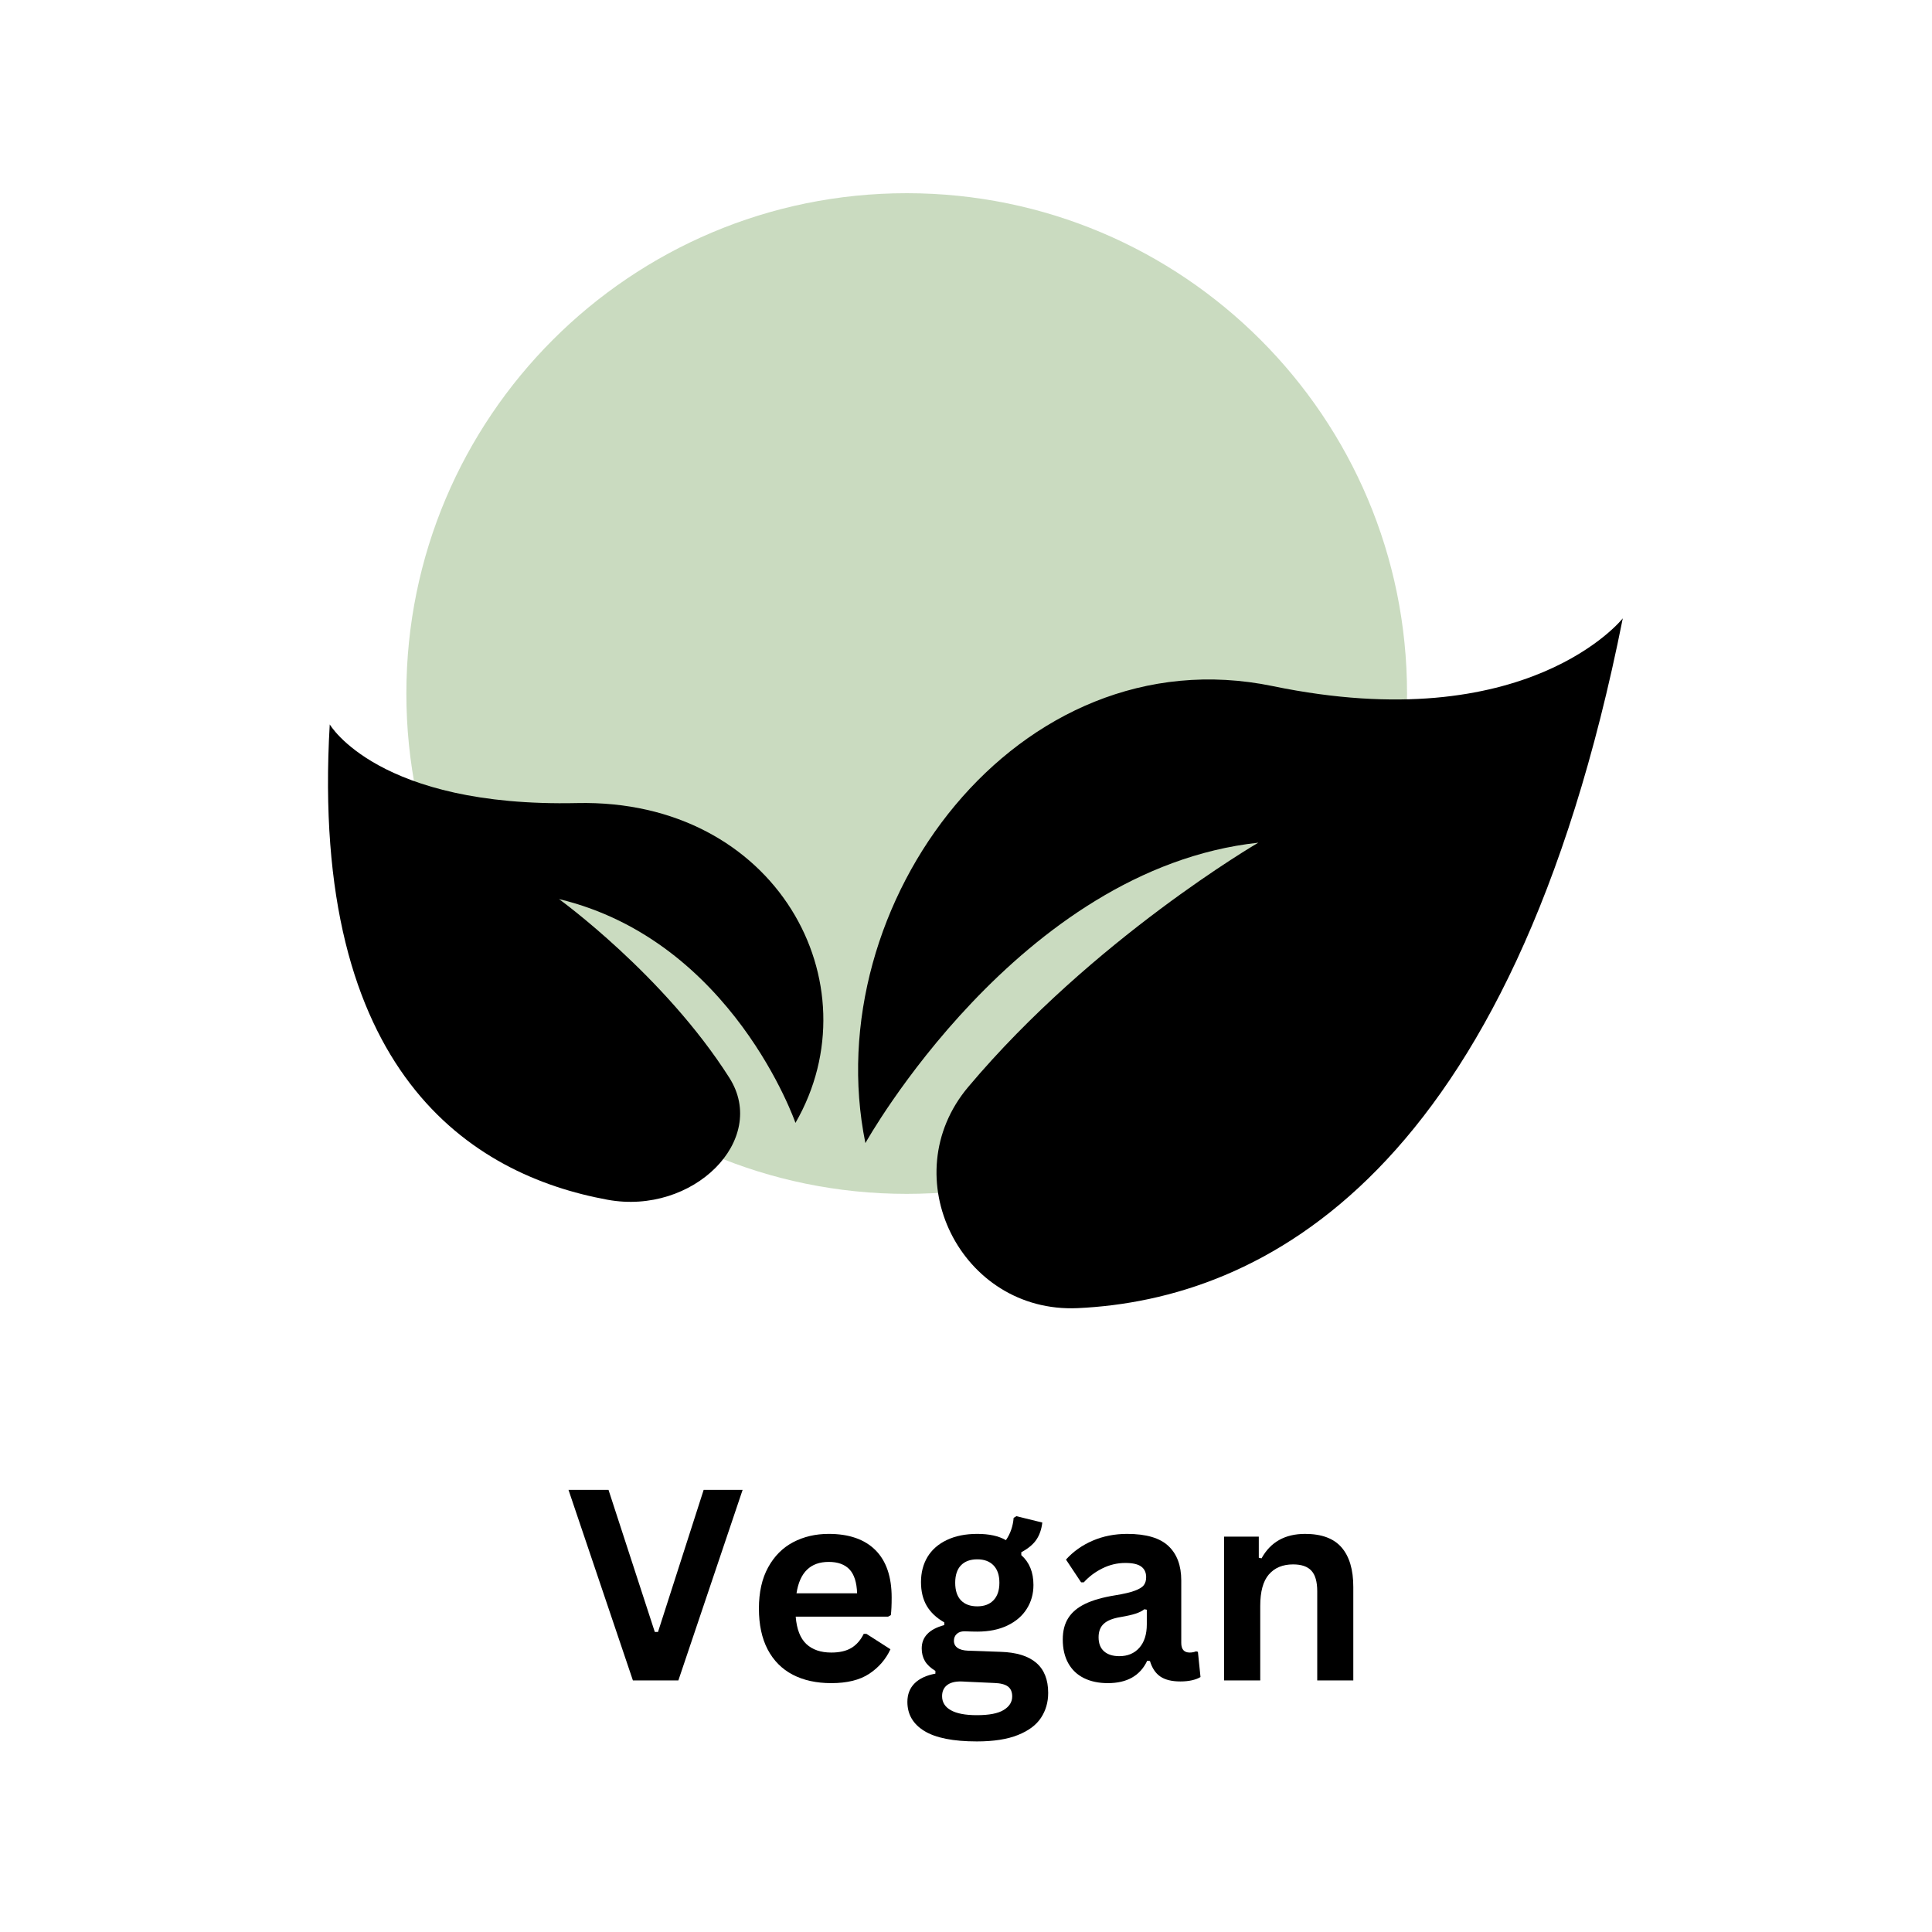 <svg version="1.0" preserveAspectRatio="xMidYMid meet" height="500" viewBox="0 0 375 375" zoomAndPan="magnify" width="500" xmlns:xlink="http://www.w3.org/1999/xlink" xmlns="http://www.w3.org/2000/svg"><defs><filter id="55322d1f94" height="100%" width="100%" y="0%" x="0%"><feColorMatrix color-interpolation-filters="sRGB" values="0 0 0 0 1 0 0 0 0 1 0 0 0 0 1 0 0 0 1 0"></feColorMatrix></filter><g></g><mask id="8ee87d9498"><g filter="url(#55322d1f94)"><rect fill-opacity="0.25" height="450" y="-37.5" fill="#000000" width="450" x="-37.5"></rect></g></mask><clipPath id="495254923d"><path clip-rule="nonzero" d="M 0.875 0.5 L 195.105 0.5 L 195.105 194.73 L 0.875 194.73 Z M 0.875 0.5"></path></clipPath><clipPath id="c98dd606bd"><path clip-rule="nonzero" d="M 97.988 0.5 C 44.355 0.5 0.875 43.98 0.875 97.617 C 0.875 151.25 44.355 194.73 97.988 194.73 C 151.625 194.73 195.105 151.25 195.105 97.617 C 195.105 43.98 151.625 0.5 97.988 0.5 Z M 97.988 0.5"></path></clipPath><clipPath id="f06853f226"><rect height="195" y="0" width="196" x="0"></rect></clipPath></defs><g mask="url(#8ee87d9498)"><g transform="matrix(1, 0, 0, 1, 78, 37)"><g clip-path="url(#f06853f226)"><g clip-path="url(#495254923d)"><g clip-path="url(#c98dd606bd)"><path fill-rule="nonzero" fill-opacity="1" d="M 0.875 0.5 L 195.105 0.5 L 195.105 194.73 L 0.875 194.73 Z M 0.875 0.5" fill="#2a7005"></path></g></g></g></g></g><path fill-rule="nonzero" fill-opacity="1" d="M 247.059 133.176 C 197.535 122.93 158.523 175.516 167.973 221.871 C 167.973 221.871 197.637 168.633 244.242 163.562 C 244.242 163.562 212.117 182.242 187.934 210.973 C 173.305 228.348 186.477 254.918 209.152 253.91 C 244.848 252.254 293.414 228.348 314.98 120.02 C 315.031 119.969 296.582 143.422 247.059 133.176 Z M 247.059 133.176" fill="#000000"></path><path fill-rule="nonzero" fill-opacity="1" d="M 112.016 155.875 C 73.355 156.73 64.004 140.609 64.004 140.609 C 60.031 208.41 91.656 228.047 117.898 232.867 C 134.539 235.934 149.223 221.266 141.578 209.215 C 128.91 189.273 108.496 174.508 108.496 174.508 C 142.184 182.594 154.398 217.953 154.398 217.953 C 169.984 190.984 150.73 155.023 112.016 155.875 Z M 112.016 155.875" fill="#000000"></path><g fill-opacity="1" fill="#000000"><g transform="translate(109.689, 326.165)"><g><path d="M 21.984 0 L 13.156 0 L 0.656 -36.984 L 8.422 -36.984 L 17.406 -9.406 L 18.031 -9.406 L 26.891 -36.984 L 34.453 -36.984 Z M 21.984 0"></path></g></g></g><g fill-opacity="1" fill="#000000"><g transform="translate(144.804, 326.165)"><g><path d="M 27.578 -12.375 L 9.641 -12.375 C 9.836 -9.945 10.523 -8.176 11.703 -7.062 C 12.891 -5.957 14.504 -5.406 16.547 -5.406 C 18.148 -5.406 19.445 -5.703 20.438 -6.297 C 21.438 -6.898 22.238 -7.812 22.844 -9.031 L 23.375 -9.031 L 28.031 -6.047 C 27.125 -4.086 25.75 -2.5 23.906 -1.281 C 22.07 -0.07 19.617 0.531 16.547 0.531 C 13.66 0.531 11.164 -0.016 9.062 -1.109 C 6.969 -2.203 5.348 -3.832 4.203 -6 C 3.066 -8.176 2.5 -10.82 2.5 -13.938 C 2.5 -17.113 3.098 -19.785 4.297 -21.953 C 5.492 -24.129 7.113 -25.754 9.156 -26.828 C 11.195 -27.898 13.492 -28.438 16.047 -28.438 C 19.984 -28.438 23.004 -27.391 25.109 -25.297 C 27.211 -23.203 28.266 -20.133 28.266 -16.094 C 28.266 -14.625 28.211 -13.484 28.109 -12.672 Z M 21.562 -16.906 C 21.488 -19.031 20.992 -20.578 20.078 -21.547 C 19.16 -22.516 17.816 -23 16.047 -23 C 12.504 -23 10.422 -20.969 9.797 -16.906 Z M 21.562 -16.906"></path></g></g></g><g fill-opacity="1" fill="#000000"><g transform="translate(175.139, 326.165)"><g><path d="M 14.469 11.844 C 9.863 11.844 6.461 11.164 4.266 9.812 C 2.078 8.469 0.984 6.586 0.984 4.172 C 0.984 2.703 1.453 1.5 2.391 0.562 C 3.328 -0.363 4.672 -0.988 6.422 -1.312 L 6.422 -1.844 C 5.484 -2.414 4.805 -3.051 4.391 -3.75 C 3.973 -4.457 3.766 -5.273 3.766 -6.203 C 3.766 -8.441 5.223 -9.953 8.141 -10.734 L 8.141 -11.266 C 6.641 -12.117 5.508 -13.18 4.75 -14.453 C 4 -15.734 3.625 -17.273 3.625 -19.078 C 3.625 -20.93 4.047 -22.562 4.891 -23.969 C 5.742 -25.375 6.992 -26.469 8.641 -27.25 C 10.285 -28.039 12.254 -28.438 14.547 -28.438 C 16.867 -28.438 18.723 -28.031 20.109 -27.219 C 20.973 -28.469 21.473 -29.91 21.609 -31.547 L 22.141 -31.875 L 27.172 -30.641 C 27.016 -29.305 26.625 -28.188 26 -27.281 C 25.383 -26.383 24.414 -25.582 23.094 -24.875 L 23.094 -24.312 C 24.664 -22.926 25.453 -20.992 25.453 -18.516 C 25.453 -16.797 25.02 -15.254 24.156 -13.891 C 23.301 -12.523 22.051 -11.445 20.406 -10.656 C 18.758 -9.863 16.805 -9.469 14.547 -9.469 L 13.484 -9.484 C 12.805 -9.516 12.332 -9.531 12.062 -9.531 C 11.426 -9.531 10.926 -9.359 10.562 -9.016 C 10.195 -8.672 10.016 -8.227 10.016 -7.688 C 10.016 -7.102 10.25 -6.645 10.719 -6.312 C 11.195 -5.977 11.891 -5.797 12.797 -5.766 L 19.047 -5.547 C 25.223 -5.359 28.312 -2.703 28.312 2.422 C 28.312 4.234 27.848 5.844 26.922 7.25 C 26.004 8.656 24.516 9.77 22.453 10.594 C 20.398 11.426 17.738 11.844 14.469 11.844 Z M 14.547 -14.375 C 15.898 -14.375 16.953 -14.77 17.703 -15.562 C 18.461 -16.352 18.844 -17.484 18.844 -18.953 C 18.844 -20.422 18.461 -21.547 17.703 -22.328 C 16.953 -23.109 15.898 -23.5 14.547 -23.5 C 13.18 -23.5 12.125 -23.109 11.375 -22.328 C 10.633 -21.547 10.266 -20.422 10.266 -18.953 C 10.266 -17.461 10.633 -16.328 11.375 -15.547 C 12.125 -14.766 13.18 -14.375 14.547 -14.375 Z M 14.469 6.75 C 16.863 6.75 18.602 6.41 19.688 5.734 C 20.781 5.066 21.328 4.191 21.328 3.109 C 21.328 2.234 21.047 1.586 20.484 1.172 C 19.93 0.766 19.047 0.539 17.828 0.5 L 12.328 0.25 C 12.141 0.25 11.961 0.238 11.797 0.219 C 11.641 0.207 11.484 0.203 11.328 0.203 C 10.148 0.203 9.254 0.453 8.641 0.953 C 8.023 1.461 7.719 2.164 7.719 3.062 C 7.719 4.238 8.281 5.145 9.406 5.781 C 10.539 6.426 12.227 6.75 14.469 6.75 Z M 14.469 6.75"></path></g></g></g><g fill-opacity="1" fill="#000000"><g transform="translate(204.157, 326.165)"><g><path d="M 10.875 0.531 C 9.094 0.531 7.539 0.203 6.219 -0.453 C 4.906 -1.109 3.895 -2.07 3.188 -3.344 C 2.477 -4.625 2.125 -6.156 2.125 -7.938 C 2.125 -9.594 2.477 -10.977 3.188 -12.094 C 3.895 -13.219 4.988 -14.141 6.469 -14.859 C 7.957 -15.578 9.898 -16.129 12.297 -16.516 C 13.961 -16.785 15.227 -17.082 16.094 -17.406 C 16.969 -17.727 17.555 -18.086 17.859 -18.484 C 18.16 -18.891 18.312 -19.406 18.312 -20.031 C 18.312 -20.926 18 -21.609 17.375 -22.078 C 16.75 -22.555 15.711 -22.797 14.266 -22.797 C 12.711 -22.797 11.234 -22.445 9.828 -21.75 C 8.43 -21.062 7.223 -20.156 6.203 -19.031 L 5.688 -19.031 L 2.75 -23.453 C 4.164 -25.023 5.895 -26.25 7.938 -27.125 C 9.977 -28 12.207 -28.438 14.625 -28.438 C 18.312 -28.438 20.984 -27.648 22.641 -26.078 C 24.297 -24.516 25.125 -22.289 25.125 -19.406 L 25.125 -7.281 C 25.125 -6.031 25.672 -5.406 26.766 -5.406 C 27.191 -5.406 27.602 -5.484 28 -5.641 L 28.359 -5.547 L 28.859 -0.656 C 28.473 -0.406 27.93 -0.195 27.234 -0.031 C 26.547 0.125 25.789 0.203 24.969 0.203 C 23.301 0.203 22 -0.113 21.062 -0.75 C 20.125 -1.395 19.453 -2.398 19.047 -3.766 L 18.516 -3.812 C 17.148 -0.914 14.602 0.531 10.875 0.531 Z M 13.109 -4.703 C 14.723 -4.703 16.016 -5.242 16.984 -6.328 C 17.953 -7.422 18.438 -8.938 18.438 -10.875 L 18.438 -13.719 L 17.969 -13.812 C 17.539 -13.477 16.984 -13.195 16.297 -12.969 C 15.617 -12.738 14.641 -12.516 13.359 -12.297 C 11.836 -12.047 10.742 -11.609 10.078 -10.984 C 9.41 -10.367 9.078 -9.5 9.078 -8.375 C 9.078 -7.176 9.43 -6.266 10.141 -5.641 C 10.848 -5.016 11.836 -4.703 13.109 -4.703 Z M 13.109 -4.703"></path></g></g></g><g fill-opacity="1" fill="#000000"><g transform="translate(233.581, 326.165)"><g><path d="M 4.016 0 L 4.016 -27.906 L 10.75 -27.906 L 10.75 -23.812 L 11.281 -23.688 C 13.02 -26.852 15.836 -28.438 19.734 -28.438 C 22.953 -28.438 25.316 -27.555 26.828 -25.797 C 28.336 -24.047 29.094 -21.492 29.094 -18.141 L 29.094 0 L 22.094 0 L 22.094 -17.281 C 22.094 -19.133 21.719 -20.469 20.969 -21.281 C 20.227 -22.102 19.039 -22.516 17.406 -22.516 C 15.395 -22.516 13.828 -21.863 12.703 -20.562 C 11.586 -19.27 11.031 -17.234 11.031 -14.453 L 11.031 0 Z M 4.016 0"></path></g></g></g></svg>
